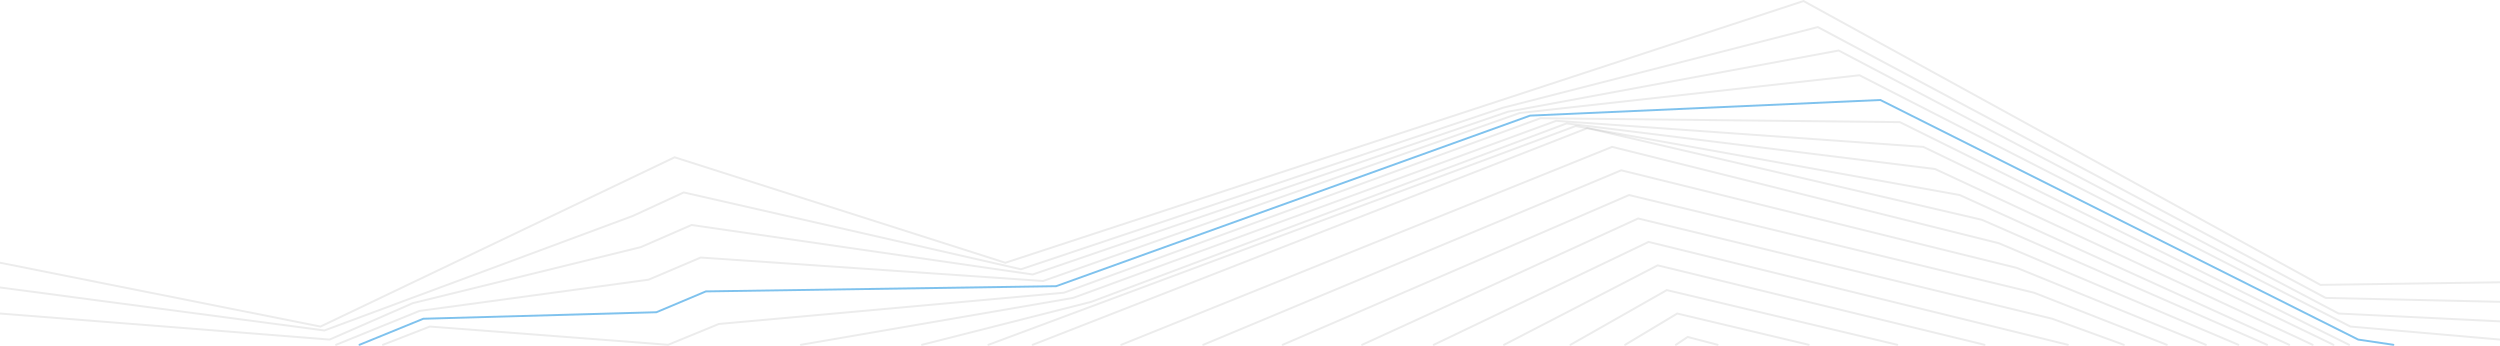 <svg width="1920" height="266" viewBox="0 0 1920 266" fill="none" xmlns="http://www.w3.org/2000/svg">
<g opacity="0.5" clip-path="url(#clip0_20837_1479)">
<path d="M0.102 201.797L246.102 250.797L518.102 120.797L772.102 201.797L1385.1 0.797L1782.1 218.797L1920.1 216.797" stroke="black" stroke-opacity="0.15" stroke-width="1.5" stroke-miterlimit="10" stroke-linecap="round"/>
<path d="M0.102 220.797L249.102 253.797L486.102 165.797L525.102 147.797L784.102 206.797L1154.1 82.797L1396.1 20.797L1786.1 228.797L1920.1 231.797" stroke="black" stroke-opacity="0.15" stroke-width="1.5" stroke-miterlimit="10" stroke-linecap="round"/>
<path d="M0.102 240.797L253.102 260.797L317.102 232.797L492.102 189.797L531.102 172.797L793.102 210.797L1158.1 85.797L1412.1 38.797L1796.1 240.797L1920.1 246.797" stroke="black" stroke-opacity="0.15" stroke-width="1.5" stroke-miterlimit="10" stroke-linecap="round"/>
<path d="M258.102 264.797L322.102 238.797L498.102 214.797L538.102 197.797L801.102 215.797L1167.1 86.797L1428.1 57.797L1805.1 250.797L1920.1 260.797" stroke="black" stroke-opacity="0.15" stroke-width="1.5" stroke-miterlimit="10" stroke-linecap="round"/>
<path d="M276.102 264.797L325.102 244.797L504.102 239.797L542.102 223.797L811.102 219.797L1175.1 88.797L1444.1 76.797L1811.1 260.797L1838.1 264.797" stroke="#0085DC" stroke-width="1.5" stroke-miterlimit="10" stroke-linecap="round"/>
<path d="M294.102 264.797L330.102 250.797L513.102 264.797L552.102 248.797L817.102 224.797L1183.1 90.797L1459.1 93.797L1804.1 264.797" stroke="black" stroke-opacity="0.15" stroke-width="1.5" stroke-miterlimit="10" stroke-linecap="round"/>
<path d="M615.102 264.797L824.102 228.797L1195.1 92.797L1477.1 112.797L1792.1 264.797" stroke="black" stroke-opacity="0.15" stroke-width="1.5" stroke-miterlimit="10" stroke-linecap="round"/>
<path d="M708.102 264.797L838.102 231.797L1203.1 94.797L1486.1 129.797L1776.1 264.797" stroke="black" stroke-opacity="0.15" stroke-width="1.5" stroke-miterlimit="10" stroke-linecap="round"/>
<path d="M759.102 264.797L1210.1 96.797L1505.1 149.797L1758.1 264.797" stroke="black" stroke-opacity="0.15" stroke-width="1.5" stroke-miterlimit="10" stroke-linecap="round"/>
<path d="M793.102 264.798L1219.1 98.398L1522.1 168.798L1741.1 264.798" stroke="black" stroke-opacity="0.15" stroke-width="1.5" stroke-miterlimit="10" stroke-linecap="round"/>
<path d="M861.102 264.797L1238.1 112.797L1535.1 186.797L1719.1 264.797" stroke="black" stroke-opacity="0.15" stroke-width="1.5" stroke-miterlimit="10" stroke-linecap="round"/>
<path d="M924.102 264.797L1245.1 130.797L1549.1 205.797L1694.1 264.797" stroke="black" stroke-opacity="0.15" stroke-width="1.5" stroke-miterlimit="10" stroke-linecap="round"/>
<path d="M985.102 264.797L1251.1 149.797L1562.1 224.797L1664.1 264.797" stroke="black" stroke-opacity="0.15" stroke-width="1.5" stroke-miterlimit="10" stroke-linecap="round"/>
<path d="M1046.1 264.797L1258.1 167.797L1576.1 244.797L1631.1 264.797" stroke="black" stroke-opacity="0.15" stroke-width="1.5" stroke-miterlimit="10" stroke-linecap="round"/>
<path d="M1101.1 264.797L1266.1 185.797L1588.1 264.797" stroke="black" stroke-opacity="0.15" stroke-width="1.5" stroke-miterlimit="10" stroke-linecap="round"/>
<path d="M1155.1 264.797L1273.1 203.797L1524.1 264.797" stroke="black" stroke-opacity="0.15" stroke-width="1.5" stroke-miterlimit="10" stroke-linecap="round"/>
<path d="M1206.1 264.797L1280.1 222.797L1457.1 264.797" stroke="black" stroke-opacity="0.15" stroke-width="1.5" stroke-miterlimit="10" stroke-linecap="round"/>
<path d="M1248.1 264.797L1288.1 240.797L1389.1 264.797" stroke="black" stroke-opacity="0.15" stroke-width="1.5" stroke-miterlimit="10" stroke-linecap="round"/>
<path d="M1287.1 264.797L1296.1 258.797L1319.1 264.797" stroke="black" stroke-opacity="0.15" stroke-width="1.5" stroke-miterlimit="10" stroke-linecap="round"/>
</g>
<defs>
<clipPath id="clip0_20837_1479">
<rect width="1920.2" height="265.6" fill="white"/>
</clipPath>
</defs>
</svg>
